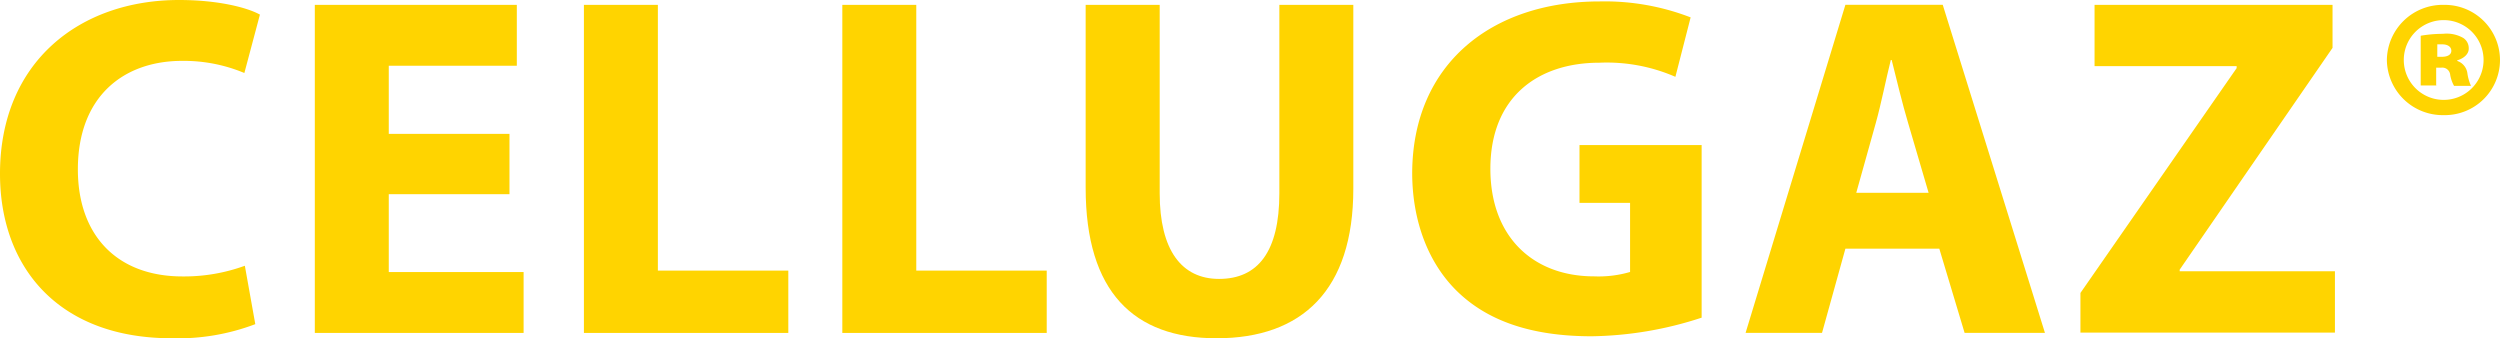<svg id="Layer_1" data-name="Layer 1" xmlns="http://www.w3.org/2000/svg" viewBox="0 0 313.36 42.4"><defs><style>.cls-1{fill:#ffd400;}</style></defs><title>CelluGaz</title><path class="cls-1" d="M32,40.63A27.35,27.35,0,0,1,21.53,42.4C7.32,42.4,0,33.49,0,21.78,0,7.75,10,0,22.45,0c4.82,0,8.48.92,10.13,1.83L30.63,9.15a19.65,19.65,0,0,0-7.81-1.52c-7.32,0-13.06,4.45-13.06,13.6,0,8.24,4.88,13.42,13.12,13.42a22.21,22.21,0,0,0,7.81-1.34Z"/><path class="cls-1" d="M63.86,24.34H48.73V34.1h16.9v7.63H39.46V.61H64.78V8.24H48.73v8.54H63.86Z"/><path class="cls-1" d="M73.19.61h9.27V33.92H98.81v7.81H73.19Z"/><path class="cls-1" d="M105.58.61h9.27V33.92H131.2v7.81H105.58Z"/><path class="cls-1" d="M145.36.61V24.22c0,7.14,2.75,10.74,7.44,10.74,4.88,0,7.56-3.42,7.56-10.74V.61h9.27V23.67c0,12.69-6.41,18.73-17.14,18.73-10.37,0-16.41-5.8-16.41-18.85V.61Z"/><path class="cls-1" d="M213.25,39.83a45.92,45.92,0,0,1-13.73,2.32c-7.5,0-12.93-1.89-16.72-5.49s-5.79-9-5.79-15C177.07,8,187,.18,200.5.18a29.8,29.8,0,0,1,11.41,2L210,9.63a21.51,21.51,0,0,0-9.52-1.77c-7.75,0-13.67,4.33-13.67,13.3,0,8.54,5.37,13.48,13,13.48a14.07,14.07,0,0,0,4.51-.55V25.43h-6.34V18.18h15.31V39.83Z"/><path class="cls-1" d="M231.31,31.17l-2.93,10.55H218.8L231.31.6h12.2l12.81,41.12H246.25l-3.17-10.55Zm10.43-7-2.56-8.72c-.73-2.44-1.46-5.49-2.07-7.93H237c-.61,2.44-1.22,5.55-1.89,7.93l-2.44,8.72Z"/><path class="cls-1" d="M260.77,36.72,280.35,8.54V8.29H262.54V.61h29.83V6L273.21,33.8V34h19.46v7.69h-31.9v-5Z"/><path class="cls-1" d="M313.36,7.52a6.92,6.92,0,0,1-7.07,6.91,7,7,0,0,1-7.11-6.91A7,7,0,0,1,306.33.61,6.93,6.93,0,0,1,313.36,7.52Zm-12.06,0a5,5,0,1,0,10,0,5,5,0,1,0-10,0Zm4.12,3.19h-2V4.48a16.52,16.52,0,0,1,2.79-.24,4.18,4.18,0,0,1,2.55.52,1.53,1.53,0,0,1,.68,1.36c0,.64-.6,1.2-1.44,1.44v.08a1.89,1.89,0,0,1,1.28,1.6,6,6,0,0,0,.44,1.52H307.6a4.31,4.31,0,0,1-.48-1.36A1,1,0,0,0,306,8.48h-.64v2.27Zm.08-3.59h.56c.76,0,1.2-.28,1.2-.76s-.44-.8-1.12-.8c-.24,0-.48,0-.64,0Z"/></svg>